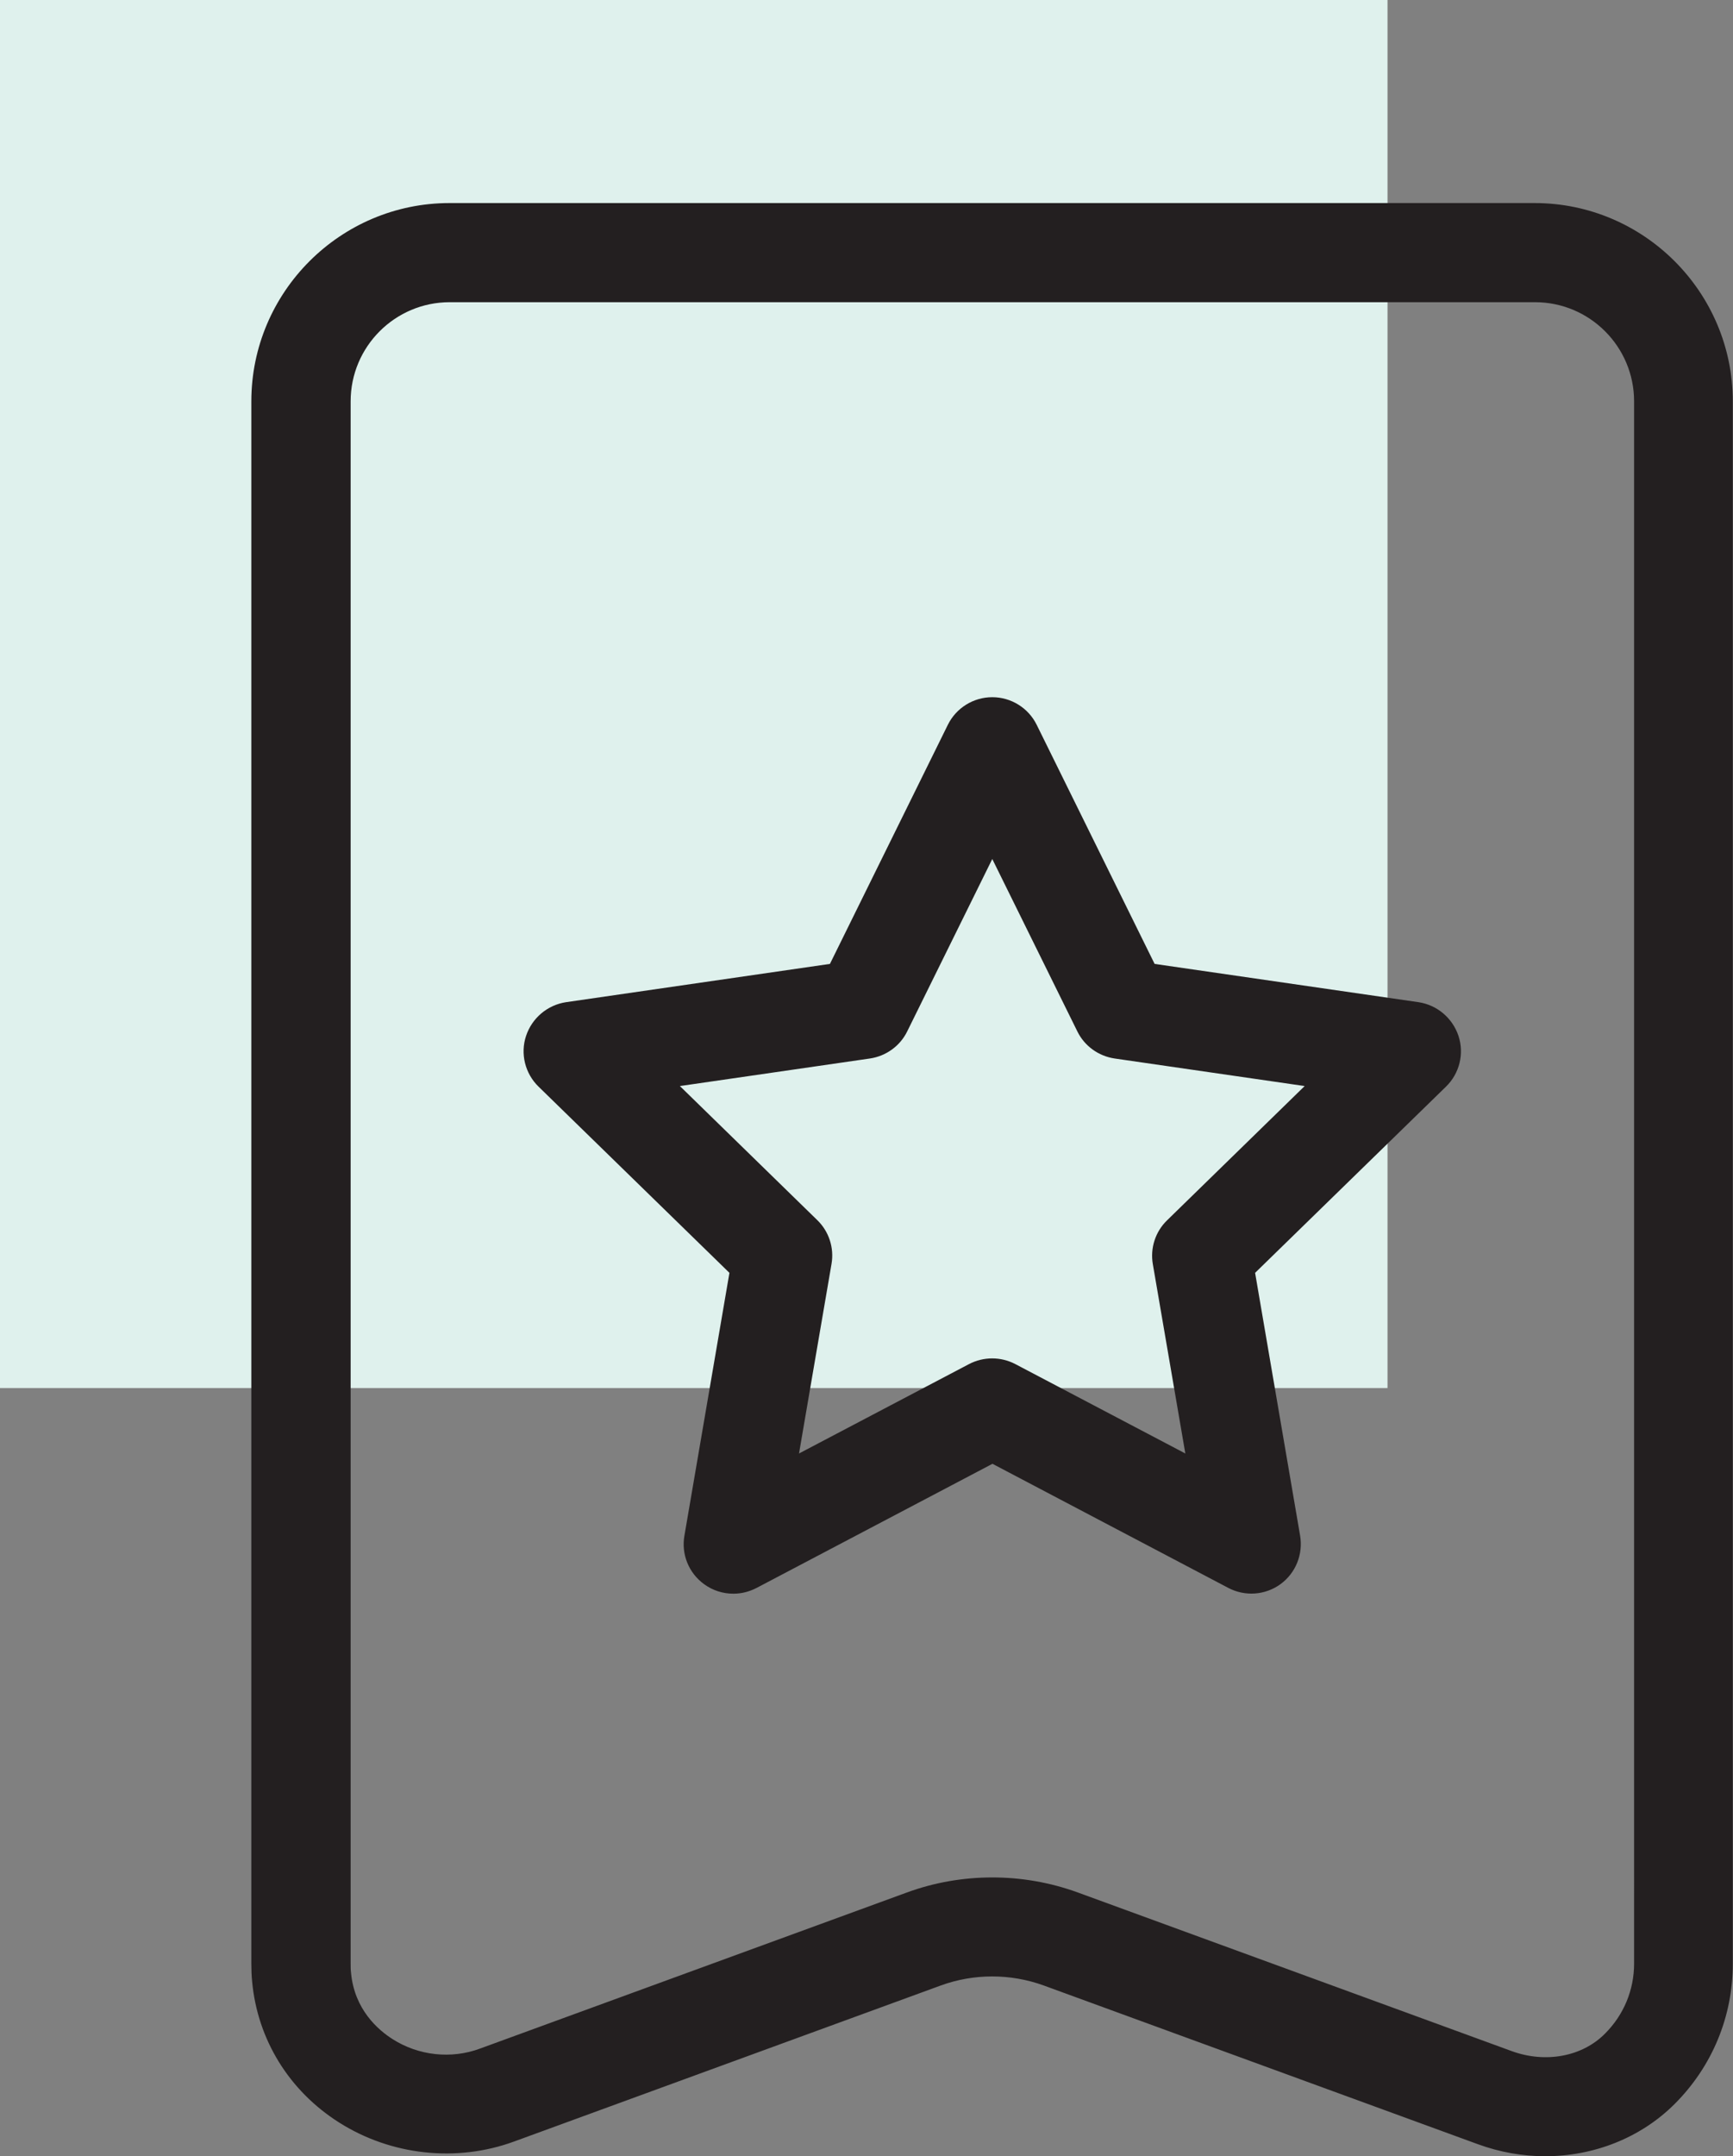 <?xml version="1.0" encoding="UTF-8"?><svg id="Layer_2" xmlns="http://www.w3.org/2000/svg" viewBox="0 0 87.43 108.74"><rect x="0" y="0" width="87.43" height="108.74" fill="#808080" stroke="none"/><defs><style>.cls-1{fill:#dff1ed;}.cls-2{fill:#231f20;}</style></defs><g id="Layer_2-2"><g><rect class="cls-1" width="70" height="70"/><path class="cls-2" d="M36.99,80.37c-.52,0-1.03-.16-1.47-.48-.77-.56-1.16-1.51-.99-2.45l2.27-13.25-9.63-9.39c-.68-.66-.93-1.66-.63-2.56s1.08-1.56,2.02-1.7l13.31-1.93,5.95-12.06c.42-.85,1.29-1.39,2.24-1.39s1.82,.54,2.24,1.39l5.95,12.06,13.31,1.93c.94,.14,1.72,.8,2.02,1.7s.05,1.9-.63,2.56l-9.63,9.39,2.27,13.25c.16,.94-.22,1.89-.99,2.45-.77,.56-1.79,.63-2.63,.19l-11.9-6.26-11.9,6.26c-.37,.19-.76,.29-1.16,.29Zm-2.7-25.61l6.94,6.77c.59,.57,.86,1.4,.72,2.21l-1.64,9.56,8.58-4.51c.73-.38,1.6-.38,2.33,0l8.58,4.51-1.64-9.55c-.14-.81,.13-1.64,.72-2.21l6.94-6.77-9.59-1.39c-.81-.12-1.52-.63-1.88-1.37l-4.29-8.69-4.29,8.69c-.36,.74-1.07,1.25-1.88,1.37l-9.59,1.39Z"/><path class="cls-2" d="M77.96,108.74c-1.14,0-2.29-.2-3.41-.61l-21.89-8c-1.68-.61-3.53-.61-5.2,0l-21.53,7.87c-2.9,1.06-6.2,.7-8.82-.96-2.53-1.6-4.12-4.19-4.39-7.11-.03-.3-.04-.6-.04-.91V20.24c0-5.51,4.49-10,10-10h54.74c5.51,0,10,4.49,10,10V99.03c0,2.67-1.04,5.18-2.93,7.07-1.72,1.72-4.09,2.64-6.54,2.64Zm-27.9-14.06c1.46,0,2.92,.25,4.32,.76l21.89,8s0,0,0,0c1.7,.62,3.55,.28,4.7-.88,.95-.95,1.47-2.2,1.47-3.54V20.24c0-2.76-2.24-5-5-5H22.69c-2.76,0-5,2.24-5,5V99.03c0,.15,0,.31,.02,.46,.17,1.86,1.38,2.89,2.09,3.34,1.31,.84,2.97,1.02,4.42,.48l21.53-7.87c1.39-.51,2.85-.76,4.32-.76Z"/></g></g></svg>